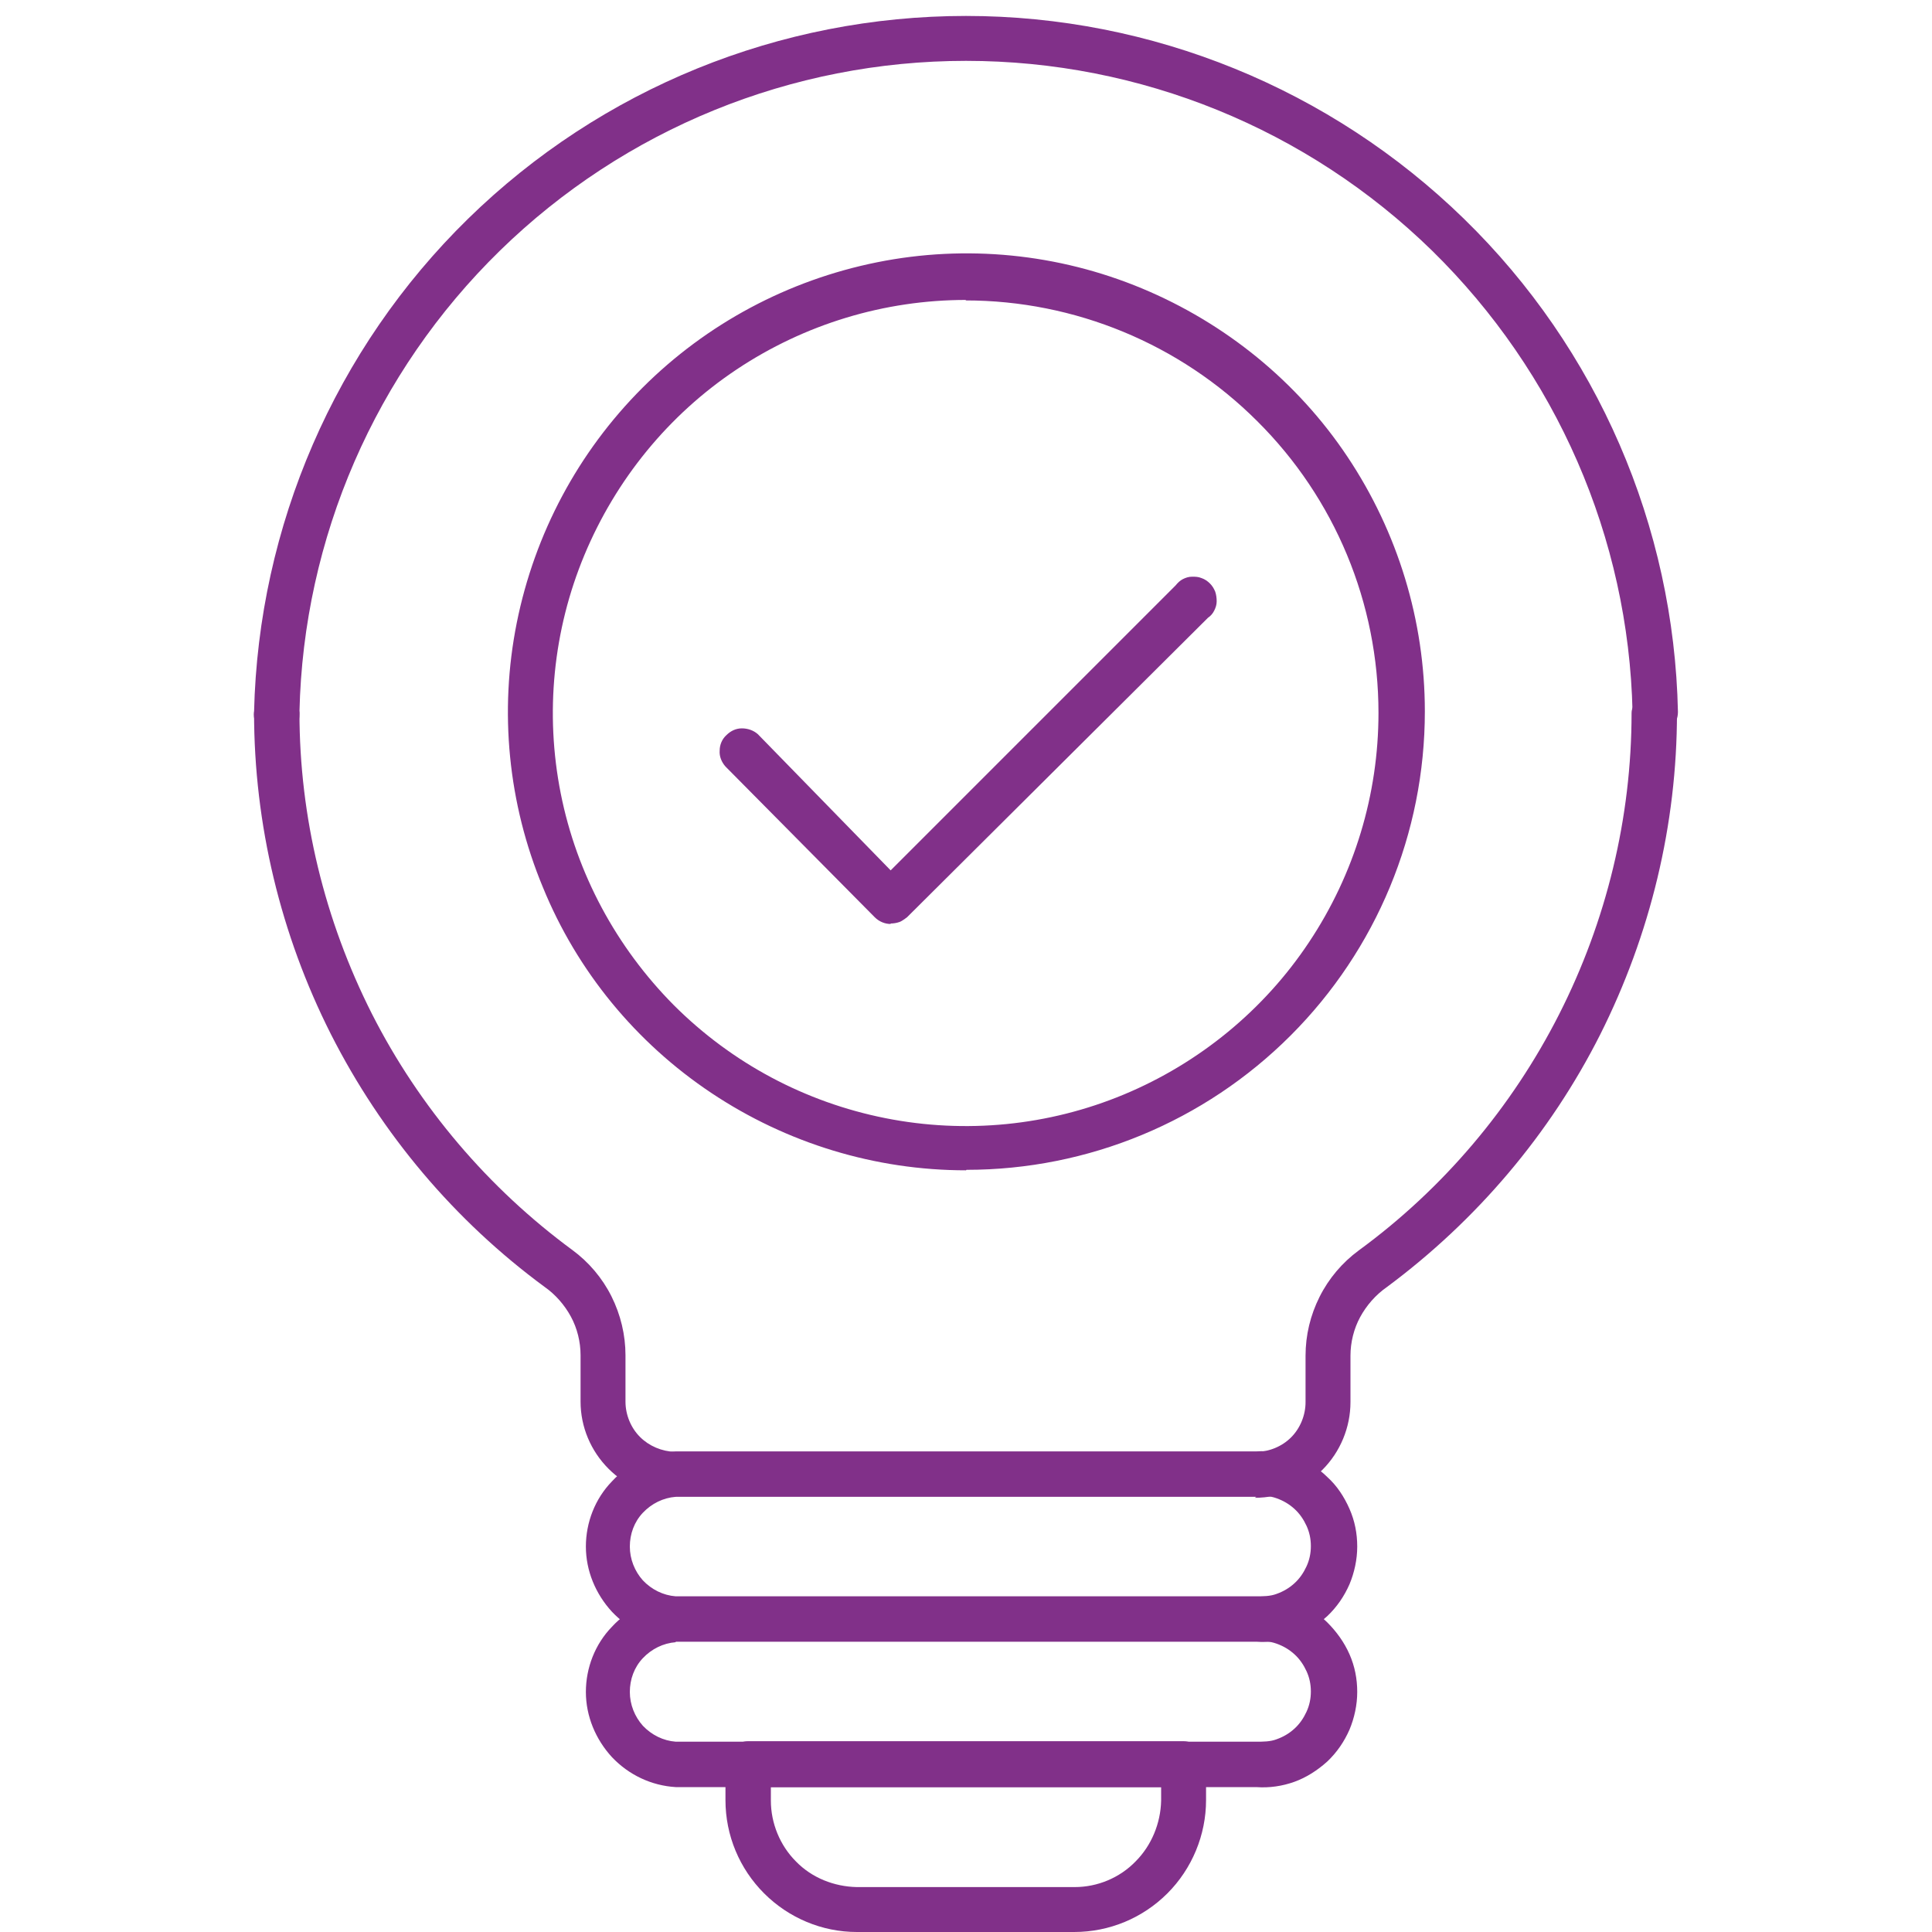 <?xml version="1.0" encoding="UTF-8"?>
<svg id="Layer_1" data-name="Layer 1" xmlns="http://www.w3.org/2000/svg" xmlns:xlink="http://www.w3.org/1999/xlink" viewBox="0 0 40 40">
  <defs>
    <style>
      .cls-1 {
        fill: #813089;
      }

      .cls-2 {
        clip-path: url(#clippath);
      }

      .cls-3 {
        fill: none;
      }
    </style>
    <clipPath id="clippath">
      <rect class="cls-3" width="40" height="40"/>
    </clipPath>
  </defs>
  <g class="cls-2">
    <g>
      <path class="cls-1" d="M26.01,30.99H13.99c-.52,0-1.02-.21-1.39-.58s-.58-.87-.58-1.39v-.96c0-.28-.07-.56-.2-.8s-.32-.46-.55-.62c-1.86-1.37-3.37-3.16-4.42-5.23-1.04-2.06-1.59-4.34-1.59-6.66,.01-.11,.07-.22,.16-.3,.09-.08,.2-.12,.31-.12s.23,.04,.31,.12c.09,.08,.14,.18,.16,.3,0,2.17,.52,4.3,1.5,6.24,.98,1.93,2.41,3.61,4.15,4.89,.34,.25,.62,.58,.81,.96,.19,.38,.29,.8,.29,1.22v.96c0,.27,.11,.54,.3,.73,.19,.19,.45,.3,.73,.31h12.02c.27,0,.54-.11,.73-.3s.3-.46,.3-.73v-.96c0-.43,.1-.84,.29-1.22s.47-.71,.81-.96c1.75-1.28,3.17-2.96,4.15-4.89,.98-1.93,1.5-4.07,1.5-6.24,0-.11,.07-.22,.16-.3s.2-.12,.31-.12,.23,.04,.31,.12c.09,.08,.14,.18,.16,.3,0,2.31-.55,4.59-1.59,6.66-1.04,2.06-2.56,3.85-4.42,5.23-.23,.16-.42,.38-.55,.62s-.2,.52-.2,.8v.96c0,.52-.21,1.03-.58,1.4s-.87,.58-1.4,.58l.03-.02Z"/>
      <path class="cls-1" d="M34.27,15.21c-.12,0-.24-.05-.33-.14s-.14-.21-.14-.33c-.08-3.61-1.58-7.03-4.15-9.55-2.58-2.52-6.04-3.93-9.65-3.93s-7.07,1.41-9.65,3.93-4.07,5.95-4.15,9.55c0,.07,0,.13-.02,.2-.02,.06-.05,.12-.1,.17-.04,.05-.1,.09-.16,.12s-.13,.04-.19,.04-.13-.01-.19-.04-.12-.07-.16-.12-.08-.11-.1-.17-.03-.13-.02-.2c.09-3.85,1.68-7.52,4.43-10.21C12.45,1.83,16.15,.33,20,.33s7.55,1.51,10.31,4.2c2.76,2.69,4.35,6.36,4.43,10.21,0,.13-.05,.25-.14,.33-.09,.09-.21,.14-.33,.14Z"/>
      <path class="cls-1" d="M26.01,33.99H13.99c-.5-.03-.97-.25-1.32-.62-.34-.37-.54-.85-.54-1.35s.19-.99,.54-1.35c.34-.37,.82-.59,1.32-.62h12.02c.27-.02,.54,.02,.79,.11s.49,.23,.68,.42c.2,.18,.35,.41,.46,.66,.11,.25,.16,.51,.16,.78s-.06,.54-.16,.78c-.11,.25-.26,.47-.46,.66-.2,.18-.43,.33-.68,.42-.25,.09-.52,.13-.79,.11Zm-12.02-3c-.26,.02-.5,.14-.68,.33s-.27,.44-.27,.7,.1,.51,.27,.7c.18,.19,.42,.31,.68,.33h12.02c.14,0,.29,0,.42-.05,.14-.05,.26-.12,.37-.22,.11-.1,.19-.22,.25-.35,.06-.13,.09-.27,.09-.42s-.03-.29-.09-.42-.14-.25-.25-.35-.23-.17-.37-.22c-.14-.05-.28-.06-.42-.05H13.99v.02Z"/>
      <path class="cls-1" d="M26.01,37H13.99c-.5-.03-.97-.25-1.32-.62-.34-.37-.54-.85-.54-1.35s.19-.99,.54-1.35c.34-.37,.82-.59,1.32-.62h12.02c.27-.02,.54,.02,.79,.11s.49,.23,.68,.42,.35,.41,.46,.66c.11,.25,.16,.51,.16,.78s-.06,.54-.16,.78c-.11,.25-.26,.47-.46,.66-.2,.18-.43,.33-.68,.42-.25,.09-.52,.13-.79,.11Zm-12.02-3c-.26,.02-.5,.14-.68,.33-.18,.19-.27,.44-.27,.7s.1,.51,.27,.7c.18,.19,.42,.31,.68,.33h12.02c.14,0,.29,0,.42-.05,.14-.05,.26-.12,.37-.22,.11-.1,.19-.22,.25-.35,.06-.13,.09-.27,.09-.42s-.03-.29-.09-.42c-.06-.13-.14-.25-.25-.35s-.23-.17-.37-.22c-.14-.05-.28-.06-.42-.05H13.99v.02Z"/>
      <path class="cls-1" d="M22.25,40h-4.51c-.72,0-1.41-.29-1.92-.8s-.8-1.2-.8-1.93v-.75c0-.12,.05-.24,.14-.33s.21-.14,.33-.14h9.01c.12,0,.24,.05,.33,.14s.14,.21,.14,.33v.75c0,.72-.29,1.42-.8,1.93-.51,.51-1.2,.8-1.93,.8h.01Zm-6.29-3v.28c0,.47,.19,.93,.52,1.26,.33,.34,.79,.52,1.26,.53h4.51c.47,0,.93-.19,1.26-.53,.33-.33,.52-.79,.53-1.26v-.28H15.96Z"/>
      <path class="cls-1" d="M20,24.23c-1.88,0-3.71-.56-5.27-1.6-1.56-1.04-2.78-2.52-3.49-4.26-.72-1.73-.91-3.64-.54-5.48,.37-1.84,1.27-3.53,2.6-4.86,1.33-1.33,3.02-2.23,4.86-2.6s3.75-.18,5.48,.54,3.22,1.93,4.26,3.49c1.04,1.56,1.6,3.39,1.6,5.27,0,2.52-1,4.93-2.78,6.71-1.78,1.78-4.19,2.78-6.71,2.78h0Zm0-18.02c-1.69,0-3.34,.5-4.75,1.44s-2.5,2.28-3.15,3.84c-.65,1.56-.82,3.28-.49,4.94s1.15,3.18,2.34,4.38c1.2,1.2,2.72,2.01,4.38,2.34,1.66,.33,3.38,.16,4.94-.49s2.9-1.75,3.83-3.15c.94-1.41,1.44-3.06,1.44-4.75,0-2.27-.9-4.44-2.51-6.04-1.6-1.6-3.78-2.5-6.04-2.5h0Z"/>
      <path class="cls-1" d="M18.44,19.13c-.12,0-.24-.05-.33-.14l-3.09-3.12c-.08-.09-.13-.21-.12-.33,0-.12,.05-.24,.14-.32,.09-.09,.2-.14,.32-.14s.24,.04,.33,.12l2.75,2.82,5.9-5.9c.04-.05,.09-.1,.15-.13s.12-.05,.19-.05,.13,0,.2,.03c.06,.02,.12,.06,.17,.11,.05,.05,.08,.1,.11,.17,.02,.06,.03,.13,.03,.2s-.02,.13-.05,.19c-.03,.06-.07,.11-.13,.15l-6.23,6.2s-.1,.08-.16,.1-.12,.03-.18,.03h0Z"/>
    </g>
  </g>
</svg>